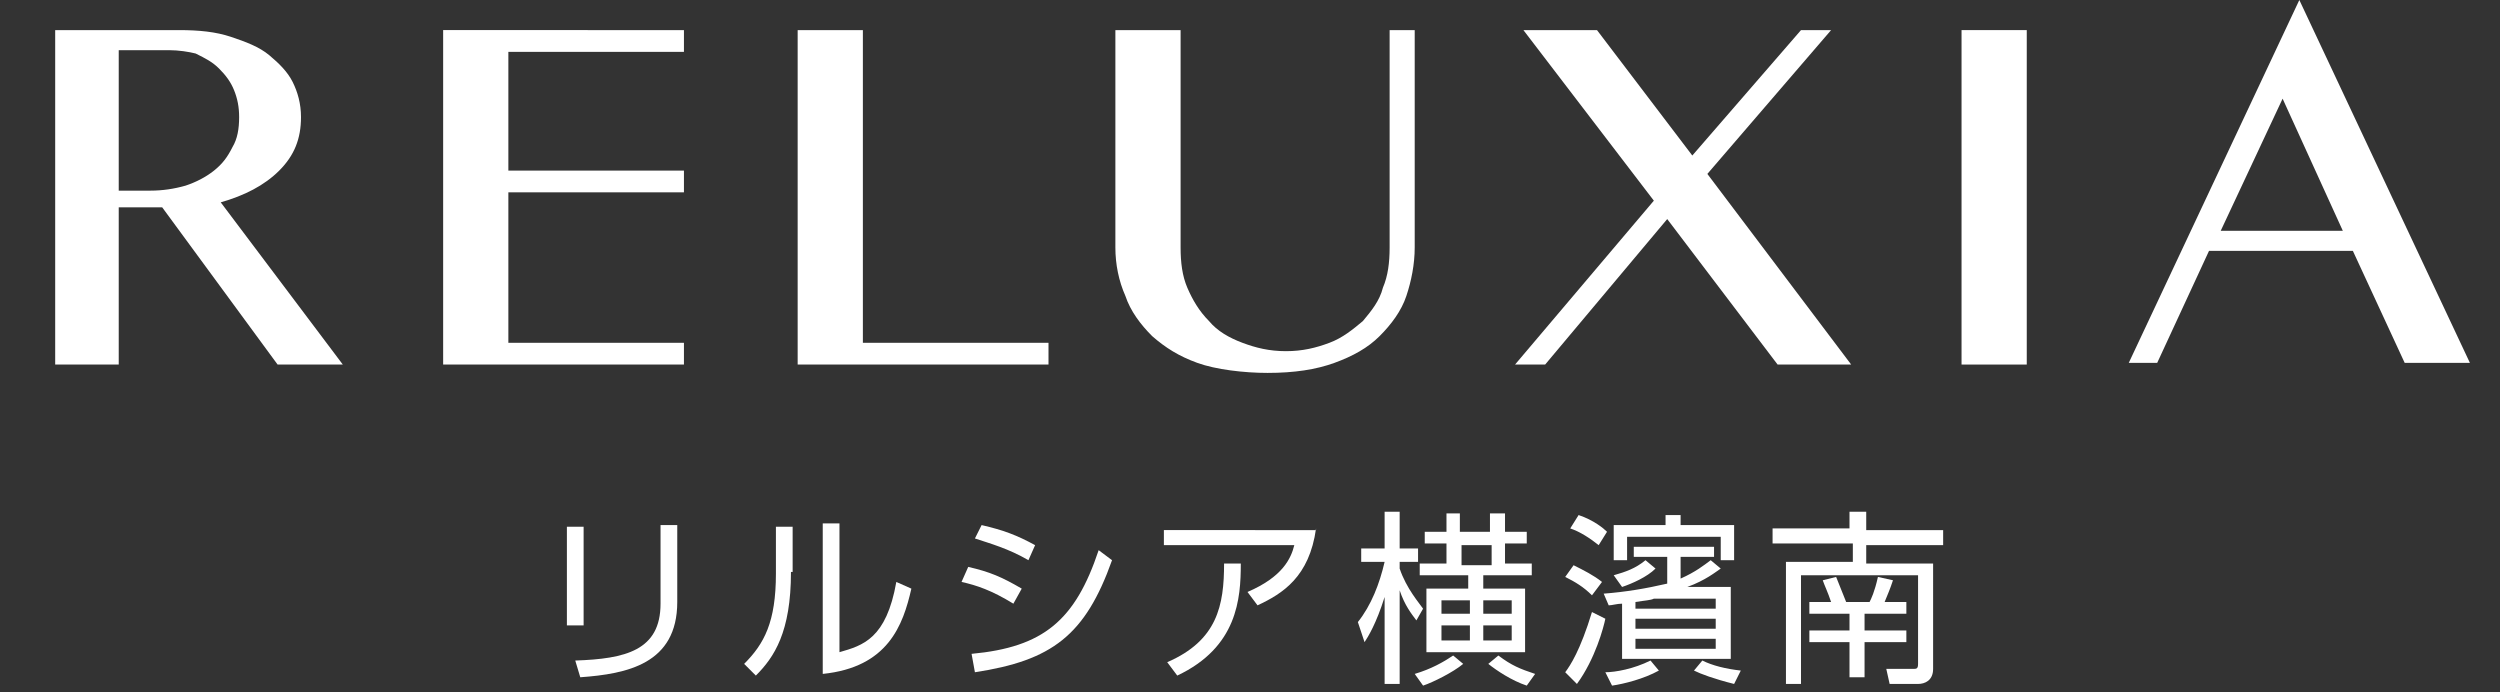 <?xml version="1.0" encoding="utf-8"?>
<!-- Generator: Adobe Illustrator 25.0.0, SVG Export Plug-In . SVG Version: 6.00 Build 0)  -->
<svg version="1.1" id="レイヤー_1" xmlns="http://www.w3.org/2000/svg" xmlns:xlink="http://www.w3.org/1999/xlink" x="0px"
	 y="0px" viewBox="0 0 149.5 41.4" style="enable-background:new 0 0 149.5 41.4;" xml:space="preserve">
<rect x="0" y="0" width="149.5" height="41.4" fill="#333333" stroke="none"/>
<style type="text/css">
	.st0{fill:#FFFFFF;}
</style>
<g>
	<g>
		<g>
			<g id="XMLID_2_">
				<path id="XMLID_29_" class="st0" d="M3.3,1.8h7.4c1.2,0,2.2,0.1,3.1,0.4c0.9,0.3,1.7,0.6,2.3,1.1c0.6,0.5,1.1,1,1.4,1.6
					c0.3,0.6,0.5,1.3,0.5,2.1c0,1.3-0.4,2.3-1.3,3.2c-0.9,0.9-2.1,1.5-3.5,1.9l7.3,9.7h-3.9l-6.9-9.4H7.1v9.4H3.3V1.8z M7.1,11.4
					h1.9c0.7,0,1.4-0.1,2.1-0.3c0.6-0.2,1.2-0.5,1.7-0.9c0.5-0.4,0.8-0.8,1.1-1.4c0.3-0.5,0.4-1.1,0.4-1.8c0-0.6-0.1-1.1-0.3-1.6
					c-0.2-0.5-0.5-0.9-0.9-1.3c-0.4-0.4-0.8-0.6-1.4-0.9C11.3,3.1,10.7,3,10.1,3H7.1V11.4z"/>
				<path id="XMLID_27_" class="st0" d="M47.7,1.8h3.9v18.7h11.1v1.3H47.7V1.8z"/>
				<path id="XMLID_25_" class="st0" d="M66.7,1.8h3.9v13c0,0.9,0.1,1.7,0.4,2.4c0.3,0.7,0.7,1.4,1.3,2c0.5,0.6,1.2,1,2,1.3
					c0.8,0.3,1.6,0.5,2.6,0.5c1,0,1.8-0.2,2.6-0.5c0.8-0.3,1.4-0.8,2-1.3c0.5-0.6,1-1.2,1.2-2c0.3-0.7,0.4-1.5,0.4-2.4v-13h1.5v13
					c0,1-0.2,2-0.5,2.9c-0.3,0.9-0.9,1.7-1.6,2.4c-0.7,0.7-1.6,1.2-2.7,1.6c-1.1,0.4-2.4,0.6-4,0.6c-1.4,0-3.1-0.2-4.2-0.6
					c-1.1-0.4-1.9-0.9-2.7-1.6c-0.7-0.7-1.3-1.5-1.6-2.4c-0.4-0.9-0.6-1.9-0.6-2.9V1.8z"/>
				<path id="XMLID_23_" class="st0" d="M117.3,1.8h3.9v20h-3.9V1.8z"/>
				<path id="XMLID_20_" class="st0" d="M137.5,0l10.2,21.7h-3.9l-3.1-6.7h-8.6l-3.1,6.7h-1.7L137.5,0z M132.8,13.8h7.3l-3.6-7.9
					L132.8,13.8z"/>
				<path id="XMLID_18_" class="st0" d="M40.9,1.8v1.3H30.4v7.1h10.5v1.3H30.4v9h10.5v1.3H26.5v-20H40.9z"/>
			</g>
			<polygon id="XMLID_1_" class="st0" points="110.7,21.8 102.1,10.4 109.5,1.8 107.7,1.8 101.2,9.3 95.5,1.8 91.1,1.8 98.9,12 
				90.6,21.8 92.4,21.8 99.7,13.1 106.3,21.8 			"/>
		</g>
	</g>
	<g>
		<path class="st0" d="M34.9,37.4h-1v-5.9h1V37.4z M40.5,36c0,3.7-3,4.3-5.8,4.5l-0.3-1c3-0.1,5.1-0.6,5.1-3.4v-4.7h1V36z"/>
		<path class="st0" d="M47.3,34.2c0,3.6-1,5.1-2.1,6.2l-0.7-0.7c1.2-1.2,1.9-2.5,1.9-5.4v-2.8h1V34.2z M50.2,39
			c1.4-0.4,2.8-0.8,3.4-4.2l0.9,0.4c-0.5,2.2-1.4,4.7-5.3,5.1v-9h1V39z"/>
		<path class="st0" d="M60.6,36.1c-1.3-0.8-2.2-1.1-3.1-1.3l0.4-0.9c1.3,0.3,2,0.6,3.2,1.3L60.6,36.1z M58.1,39.1
			c4.3-0.4,6.2-2,7.6-6.2l0.8,0.6c-1.6,4.5-3.6,6-8.2,6.7L58.1,39.1z M61.5,33.5c-1.2-0.7-2.3-1-3.2-1.3l0.4-0.8
			c1.3,0.3,2.1,0.6,3.2,1.2L61.5,33.5z"/>
		<path class="st0" d="M78.7,31.6c-0.4,2.9-2,3.9-3.5,4.6l-0.6-0.8c2.1-0.9,2.6-2,2.8-2.8h-7.8v-0.9H78.7z M69.8,39.6
			c3-1.3,3.4-3.4,3.4-5.9l1,0c0,2.1-0.2,5-3.8,6.7L69.8,39.6z"/>
		<path class="st0" d="M84.7,37.1c-0.3-0.4-0.7-0.9-1-1.8v5.6h-0.9v-5.2c-0.5,1.6-1,2.4-1.2,2.7l-0.4-1.2c0.8-1,1.3-2.3,1.6-3.6
			h-1.4v-0.8h1.4v-2.2h0.9v2.2h1.1v0.8h-1.1V34c0.4,1.2,1.2,2.1,1.4,2.4L84.7,37.1z M84.6,40.3c1-0.3,1.7-0.7,2.3-1.1l0.6,0.5
			c-0.6,0.5-1.8,1.1-2.4,1.3L84.6,40.3z M91.2,35.2V39h-5.9v-3.8h2.5v-0.8h-2.9v-0.7h1.6v-1.2h-1.3v-0.7h1.3v-1.1h0.8v1.1h1.8v-1.1
			H90v1.1h1.3v0.7H90v1.2h1.6v0.7h-2.9v0.8H91.2z M87.9,36.7v-0.8h-1.7v0.8H87.9z M87.9,38.3v-0.9h-1.7v0.9H87.9z M89.2,32.6h-1.8
			v1.2h1.8V32.6z M88.7,35.9v0.8h1.7v-0.8H88.7z M88.7,37.4v0.9h1.7v-0.9H88.7z M91.3,41c-0.9-0.3-1.8-0.9-2.3-1.3l0.6-0.5
			c0.8,0.6,1.3,0.8,2.2,1.1L91.3,41z"/>
		<path class="st0" d="M94.1,33.8c0.6,0.3,1.2,0.6,1.7,1l-0.6,0.8c-0.5-0.5-1-0.8-1.6-1.1L94.1,33.8z M96,37
			c-0.1,0.5-0.6,2.4-1.7,3.9l-0.7-0.7c0.3-0.4,0.9-1.3,1.6-3.6L96,37z M94.4,30.8c0.9,0.3,1.5,0.8,1.7,1l-0.5,0.8
			c-0.5-0.4-1.1-0.8-1.7-1L94.4,30.8z M95.9,35.5c1.3-0.1,2.5-0.3,3.8-0.6v-1.6h-2v-0.6h4.8v0.6h-2v1.3c0.9-0.4,1.4-0.8,1.8-1.1
			l0.6,0.5c-0.3,0.2-0.9,0.7-2,1.1h2.6v4.3h-6.5v-3.3c-0.3,0-0.6,0.1-0.8,0.1L95.9,35.5z M99.2,40.1c-0.9,0.5-2.1,0.8-2.8,0.9
			L96,40.2c0.6,0,1.7-0.2,2.7-0.7L99.2,40.1z M99.6,31.4v-0.6h0.9v0.6h3.2v2.1h-0.8v-1.4h-5.6v1.4h-0.8v-2.1H99.6z M99,34
			c-0.5,0.5-1.4,0.9-2,1.1l-0.5-0.7c0.7-0.2,1.3-0.4,1.9-0.9L99,34z M98.9,35.8c-0.2,0.1-0.5,0.1-1.1,0.2v0.4h4.8v-0.6H98.9z
			 M102.6,37h-4.8v0.6h4.8V37z M102.6,38.2h-4.8v0.6h4.8V38.2z M101.8,39.5c0.6,0.3,1.4,0.5,2.3,0.6l-0.4,0.8
			c-1.2-0.3-2-0.6-2.4-0.8L101.8,39.5z"/>
		<path class="st0" d="M111.6,30.7v1h4.6v0.9h-4.6v1.1h4V40c0,0.7-0.5,0.9-0.9,0.9H113l-0.2-0.9l1.6,0c0.2,0,0.3,0,0.3-0.3v-5.3h-7
			v6.5h-0.9v-7.3h4v-1.1H106v-0.9h4.6v-1H111.6z M109.5,36c-0.2-0.6-0.4-1-0.5-1.3l0.8-0.2c0.2,0.5,0.4,1,0.6,1.5h1.4
			c0.1-0.2,0.3-0.6,0.5-1.5l0.9,0.2c-0.2,0.6-0.3,0.8-0.5,1.3h1.3v0.7h-2.5v1h2.5v0.7h-2.5v2.1h-0.9v-2.1h-2.4v-0.7h2.4v-1h-2.4V36
			H109.5z"/>
	</g>
</g>
</svg>
